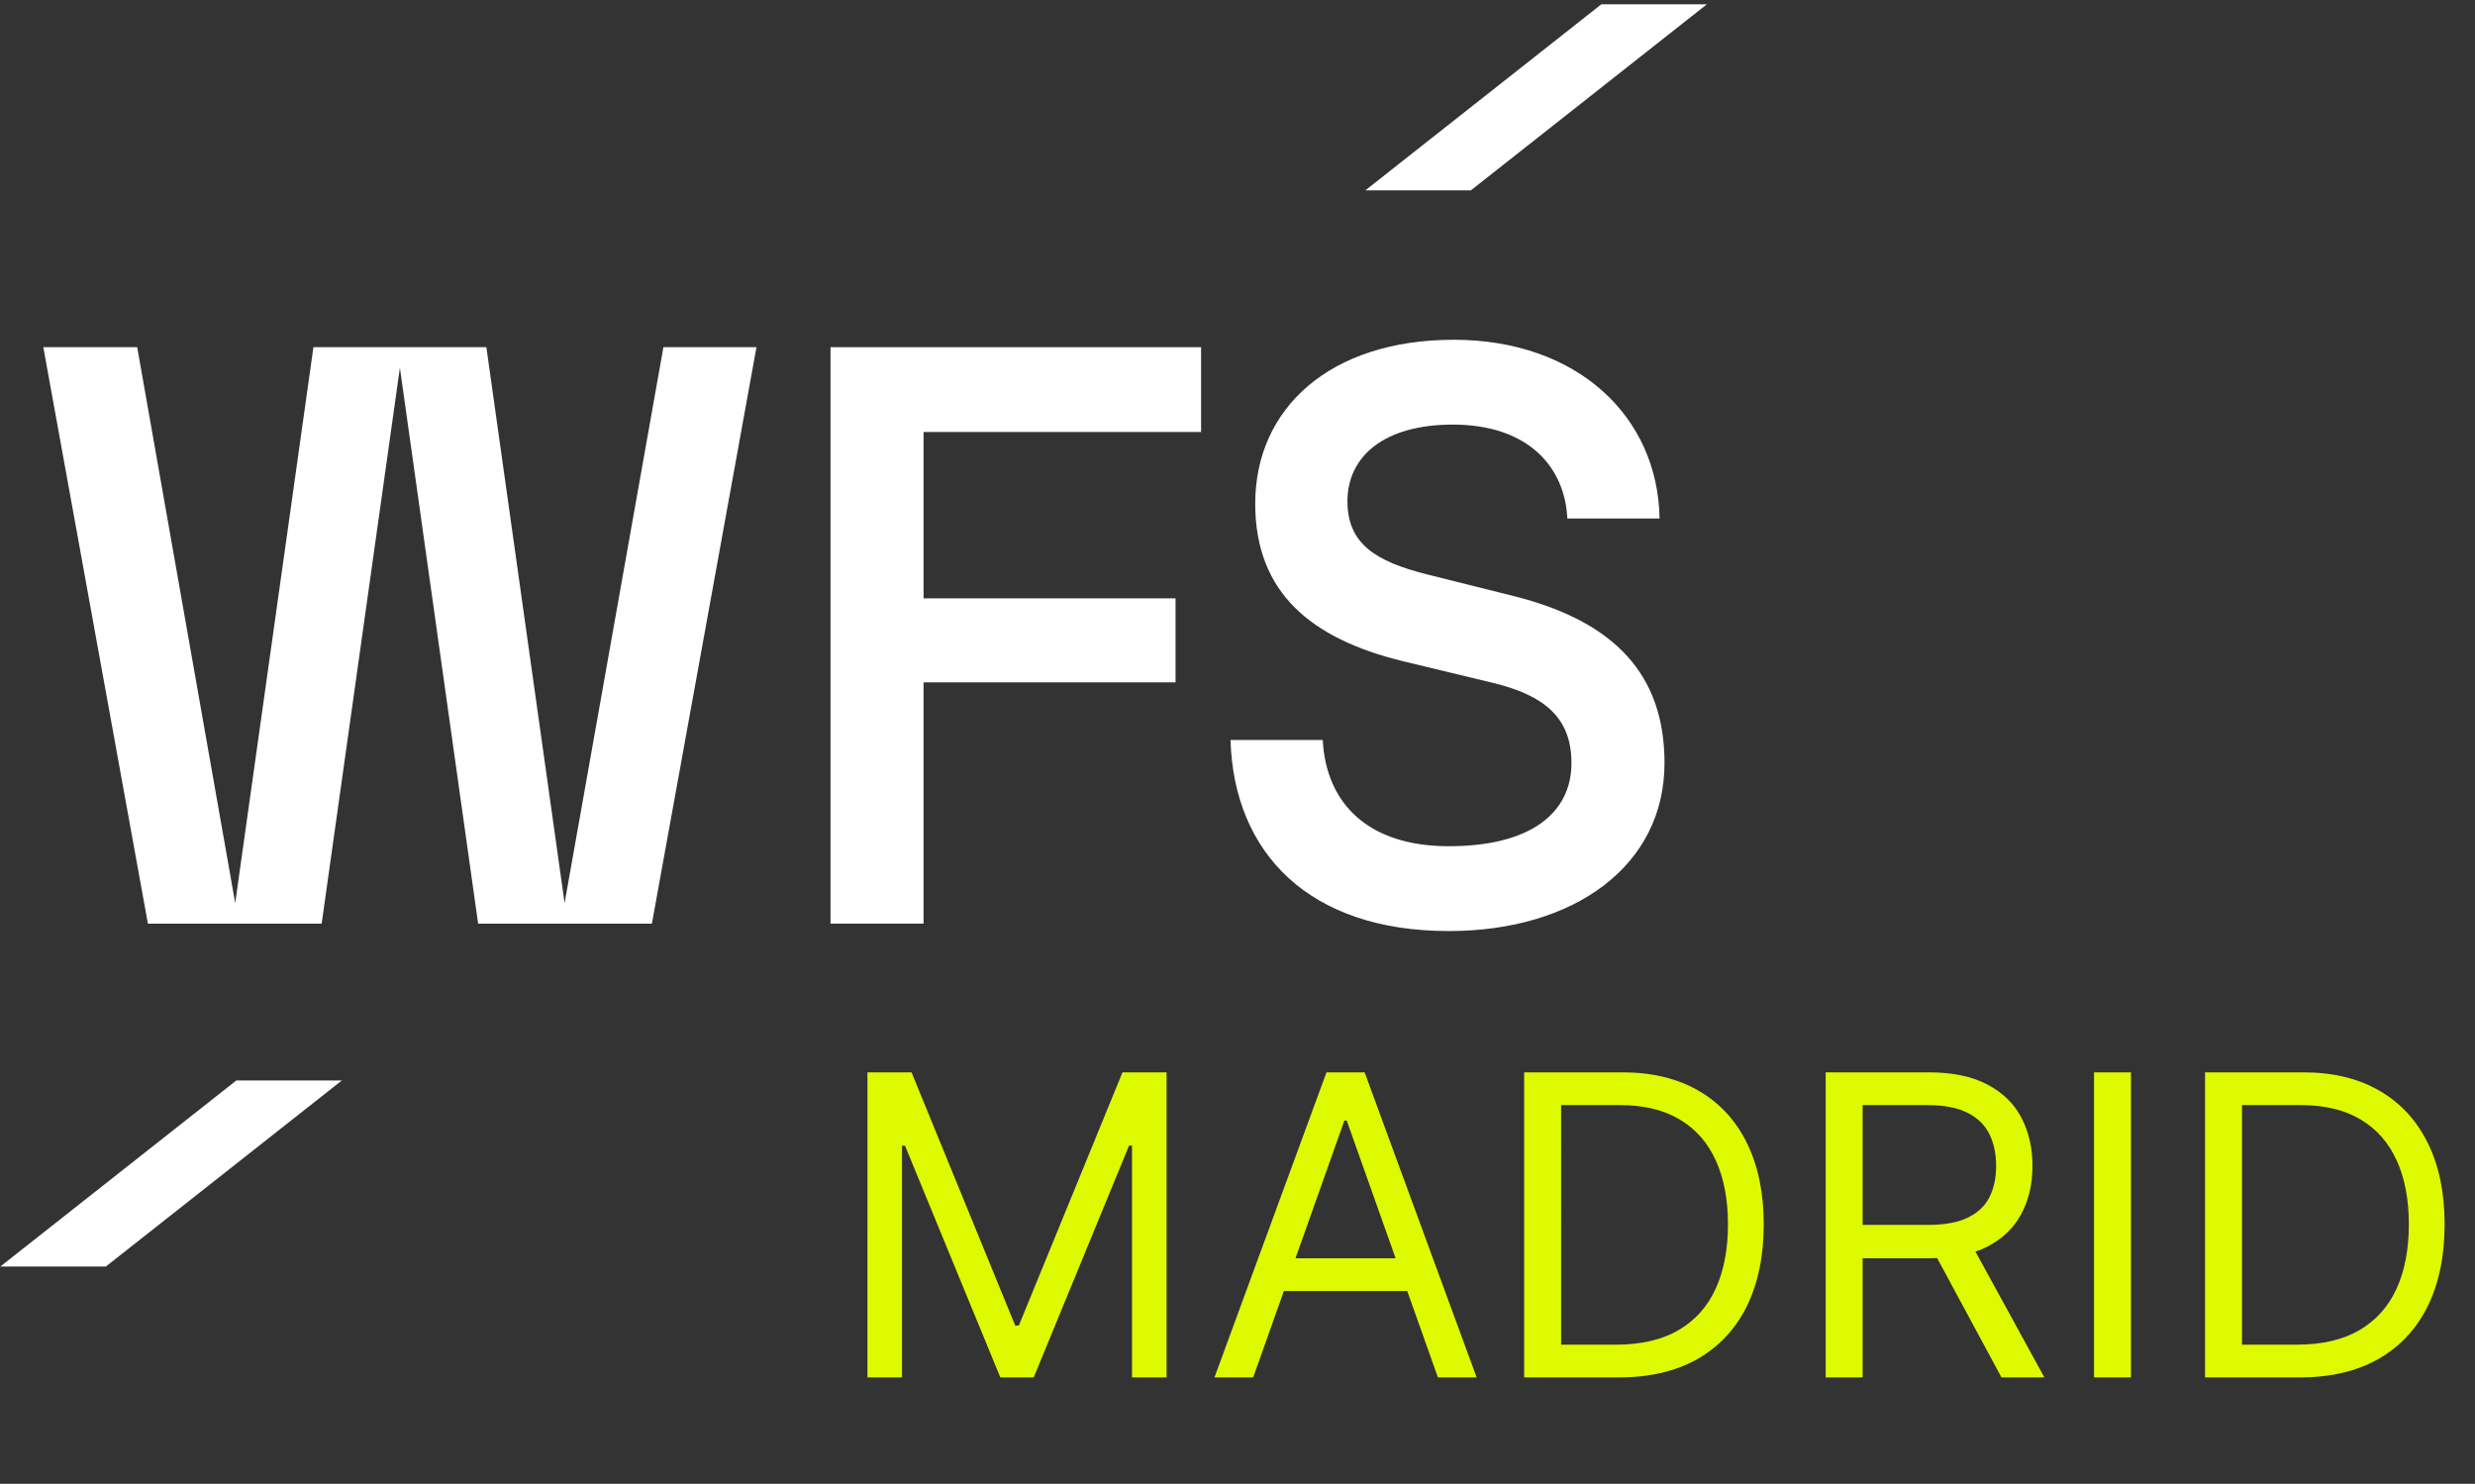 <svg fill="none" height="250" viewBox="0 0 417 250" width="417" xmlns="http://www.w3.org/2000/svg"><rect x="0" y="0" width="417" height="250" fill="#333333" stroke="none"/><g fill="#fff"><path d="m67.376 61.962-13.181 93.658h-29.276l-17.62-97.126h15.816l16.513 93.656 13.18-93.656h29.137l13.181 93.656 16.649-93.656h15.68l-17.621 97.126h-29.276z"/><path d="m139.928 58.494h62.436v14.292h-46.759v28.028h42.458v14.152h-42.458v40.653h-15.677z"/><path d="m207.324 124.678h15.539c.555 10.684 7.631 17.899 21.229 17.899 13.736 0 20.674-5.551 20.674-14.015 0-7.769-4.718-11.516-13.598-13.596l-14.985-3.608c-15.124-3.746-24.697-11.377-24.697-26.501 0-16.095 12.626-27.611 33.438-27.611 20.814 0 34.41 12.903 34.687 30.108h-15.539c-.417-8.74-6.661-15.817-19.288-15.817-11.654 0-17.76 5.412-17.76 12.903 0 7.077 4.58 10.131 13.46 12.349l14.984 3.747c16.652 4.301 24.976 13.181 24.976 28.026 0 17.344-15.262 28.307-36.352 28.307-23.586 0-36.213-13.184-36.768-32.191z"/><path d="m269.801.725-39.752 31.341h17.78l39.752-31.341z"/><path d="m39.81 182.049-39.752 31.342h17.78l39.752-31.342z"/></g><path d="m146.153 180.676h7.43l17.469 42.669h.603l17.469-42.669h7.43v51.404h-5.824v-39.055h-.502l-16.063 39.055h-5.623l-16.064-39.055h-.502v39.055h-5.823zm64.99 51.404h-6.526l18.875-51.404h6.426l18.875 51.404h-6.526l-15.361-43.272h-.402zm2.409-20.08h26.305v5.522h-26.305zm59.111 20.08h-15.864v-51.404h16.566c4.987 0 9.254 1.029 12.801 3.087 3.548 2.041 6.267 4.978 8.158 8.81 1.891 3.815 2.836 8.383 2.836 13.704 0 5.355-.954 9.965-2.861 13.83-1.908 3.849-4.686 6.811-8.334 8.886-3.647 2.058-8.082 3.087-13.302 3.087zm-9.639-5.522h9.237c4.25 0 7.773-.82 10.567-2.46s4.878-3.974 6.25-7.003c1.372-3.028 2.058-6.634 2.058-10.818 0-4.149-.678-7.722-2.033-10.717-1.355-3.012-3.38-5.321-6.074-6.928-2.694-1.623-6.049-2.434-10.065-2.434h-9.94zm44.577 5.522v-51.404h17.37c4.015 0 7.312.686 9.889 2.058 2.577 1.355 4.484 3.221 5.723 5.597 1.238 2.376 1.857 5.079 1.857 8.107 0 3.029-.619 5.715-1.857 8.057-1.239 2.343-3.138 4.184-5.698 5.522-2.56 1.322-5.832 1.983-9.814 1.983h-14.056v-5.622h13.855c2.744 0 4.953-.402 6.626-1.205 1.691-.803 2.912-1.941 3.665-3.413.77-1.49 1.155-3.263 1.155-5.322 0-2.058-.385-3.857-1.155-5.396-.77-1.54-2-2.728-3.69-3.564-1.69-.854-3.924-1.28-6.701-1.28h-10.944v45.882zm24.197-23.092 12.65 23.092h-7.229l-12.449-23.092zm27.239-28.312v51.404h-6.225v-51.404zm28.344 51.404h-15.863v-51.404h16.566c4.986 0 9.253 1.029 12.801 3.087 3.547 2.041 6.266 4.978 8.157 8.81 1.891 3.815 2.837 8.383 2.837 13.704 0 5.355-.954 9.965-2.862 13.83-1.907 3.849-4.685 6.811-8.333 8.886-3.648 2.058-8.082 3.087-13.303 3.087zm-9.638-5.522h9.237c4.25 0 7.772-.82 10.567-2.46 2.794-1.64 4.877-3.974 6.249-7.003 1.373-3.028 2.059-6.634 2.059-10.818 0-4.149-.678-7.722-2.033-10.717-1.356-3.012-3.381-5.321-6.075-6.928-2.694-1.623-6.049-2.434-10.065-2.434h-9.939z" fill="#defa00"/></svg>